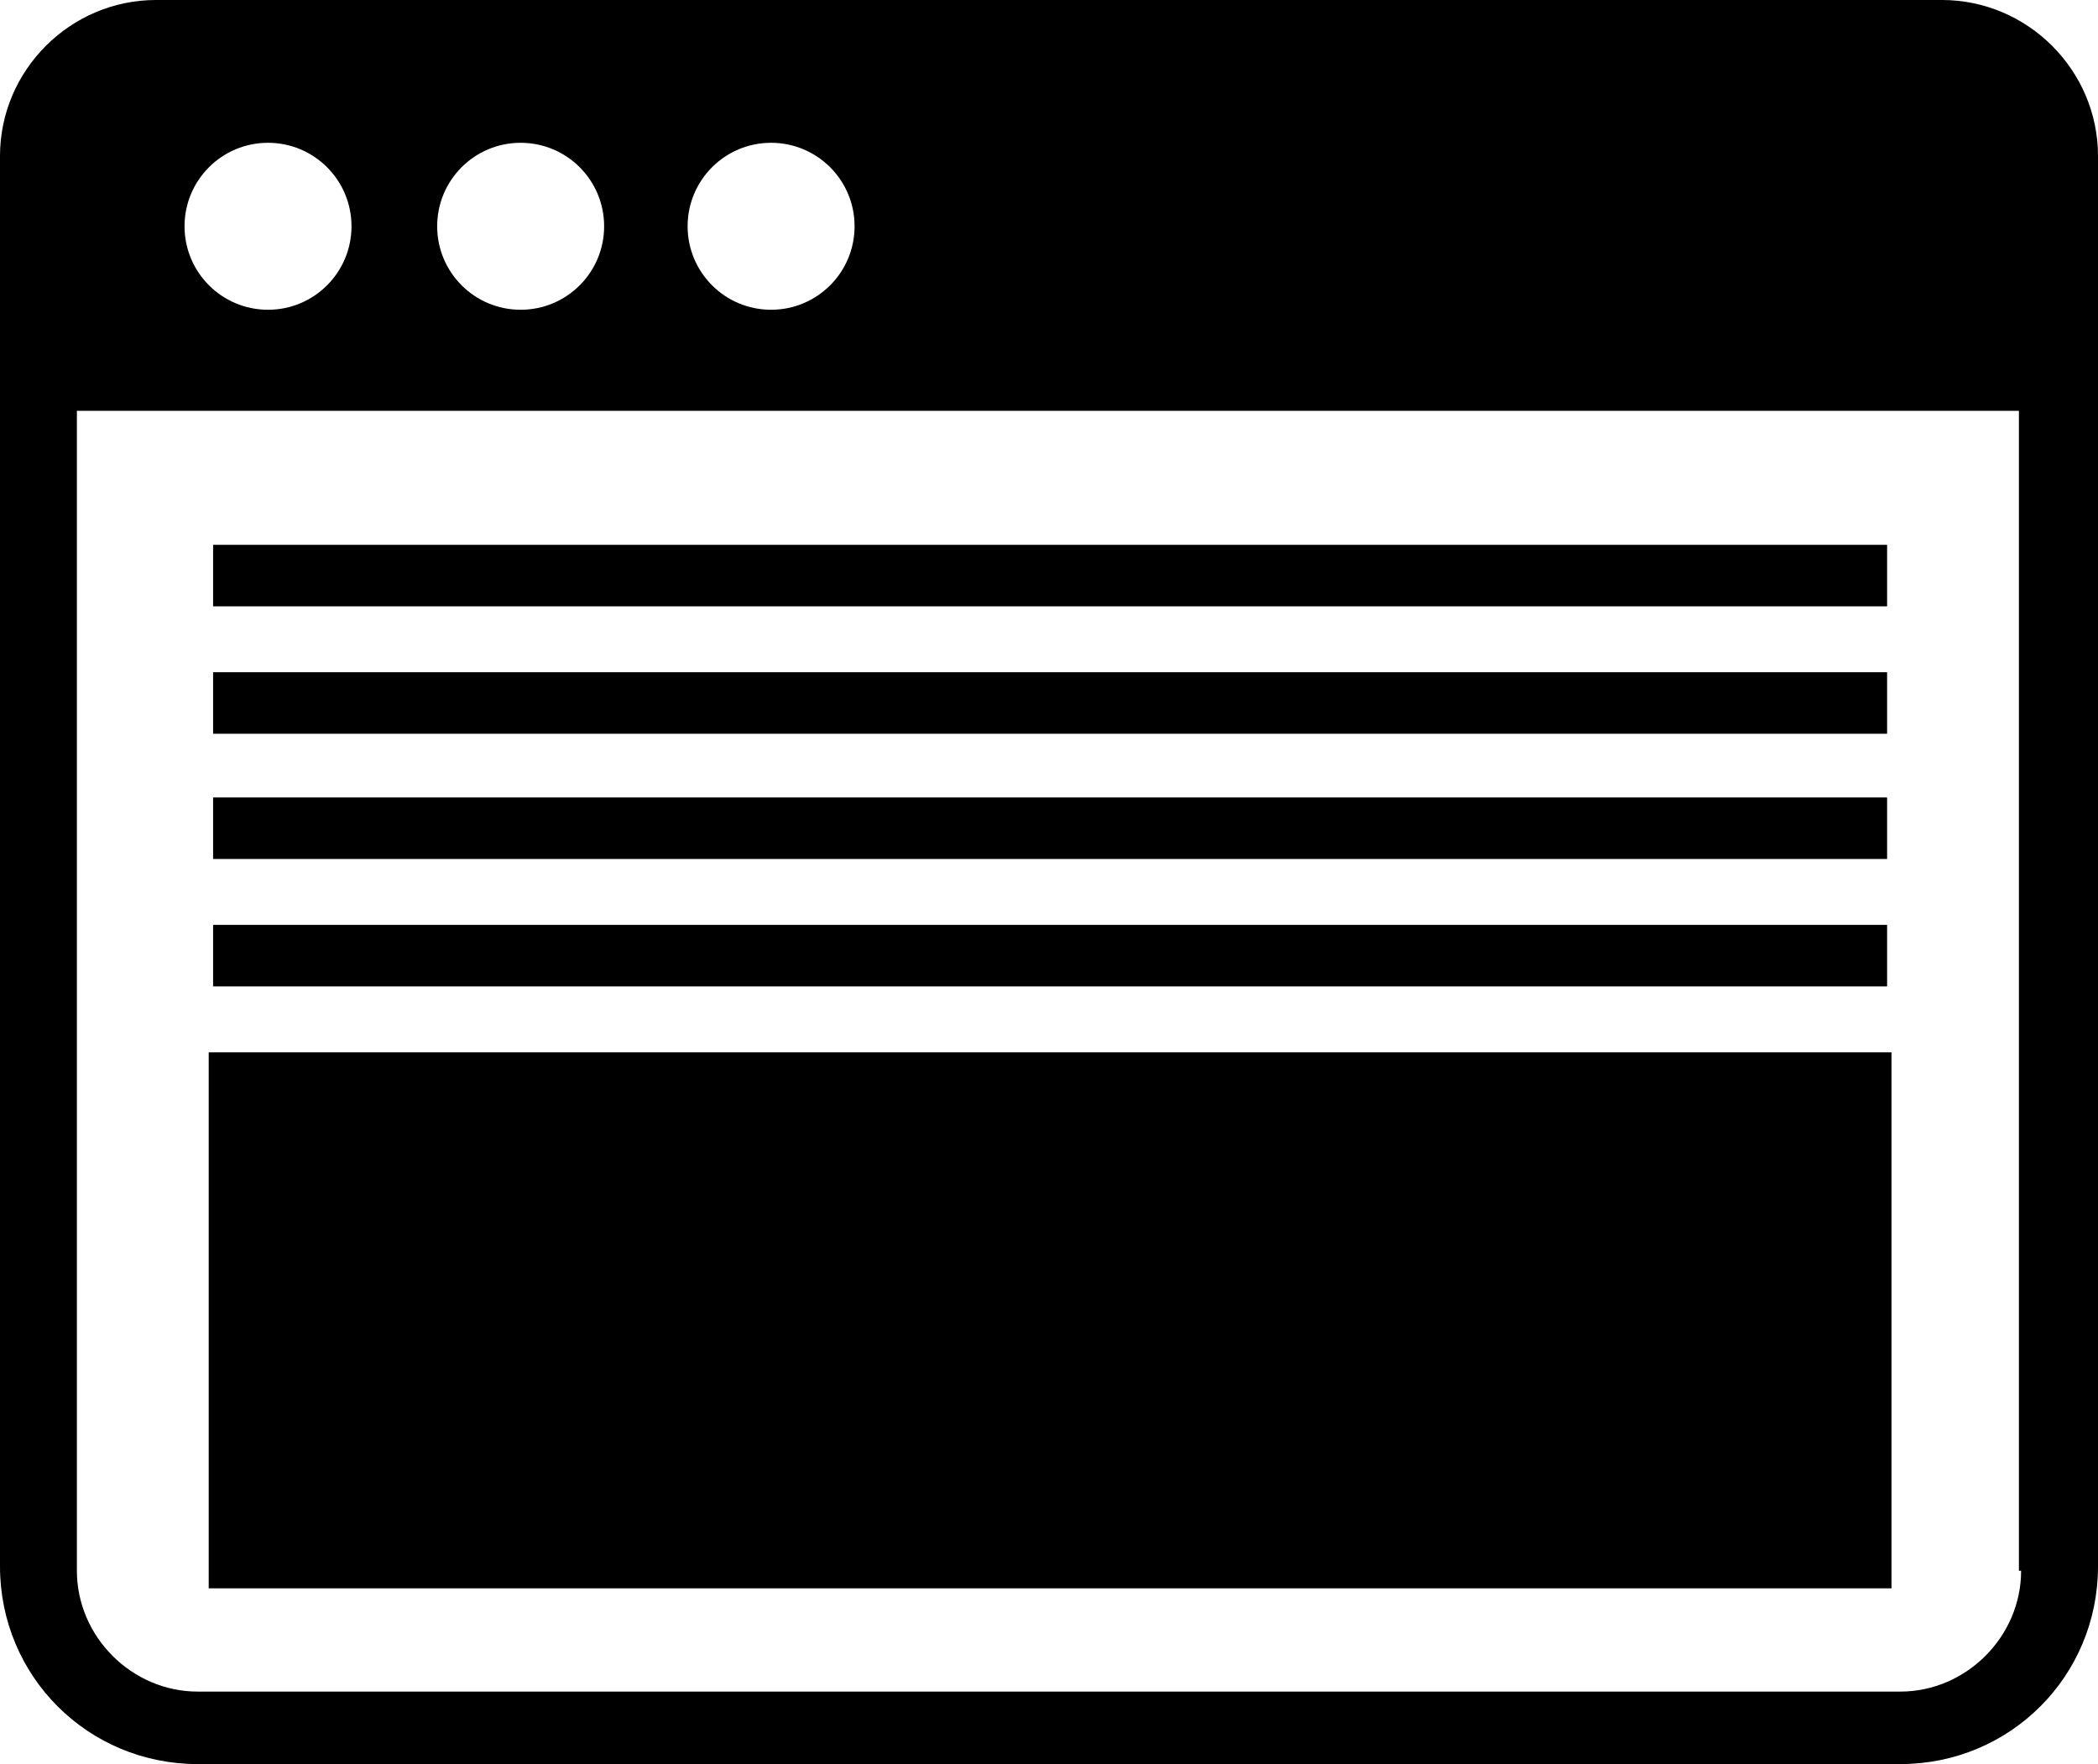 <?xml version="1.0" encoding="utf-8"?>
<!-- Generator: Adobe Illustrator 27.6.1, SVG Export Plug-In . SVG Version: 6.00 Build 0)  -->
<svg version="1.1" id="レイヤー_1" xmlns="http://www.w3.org/2000/svg" xmlns:xlink="http://www.w3.org/1999/xlink" x="0px"
	 y="0px" width="95.5px" height="80.3px" viewBox="0 0 95.5 80.3" style="enable-background:new 0 0 95.5 80.3;"
	 xml:space="preserve">
<g>
	<g>
		<path d="M88.4,0H7.1C3.2,0,0,3.2,0,7.1v64.2c0,5,4,9,9,9h77.5c5,0,9-4,9-9V7.1C95.5,3.2,92.3,0,88.4,0z M35.1,6.5
			c2.1,0,3.8,1.7,3.8,3.8s-1.7,3.8-3.8,3.8c-2.1,0-3.8-1.7-3.8-3.8S33,6.5,35.1,6.5z M23.7,6.5c2.1,0,3.8,1.7,3.8,3.8
			s-1.7,3.8-3.8,3.8c-2.1,0-3.8-1.7-3.8-3.8S21.6,6.5,23.7,6.5z M12.2,6.5c2.1,0,3.8,1.7,3.8,3.8s-1.7,3.8-3.8,3.8s-3.8-1.7-3.8-3.8
			C8.4,8.2,10.1,6.5,12.2,6.5z M92,71.5c0,3-2.5,5.5-5.5,5.5H9c-3,0-5.5-2.5-5.5-5.5V18.7h88.4v52.8H92z"/>
	</g>
	<rect x="9.7" y="24.8" width="76.2" height="2.8"/>
	<rect x="9.7" y="30.6" width="76.2" height="2.8"/>
	<rect x="9.7" y="36.3" width="76.2" height="2.8"/>
	<rect x="9.7" y="42.1" width="76.2" height="2.8"/>
	<rect x="9.5" y="47.9" width="76.6" height="24.4"/>
</g>
</svg>
